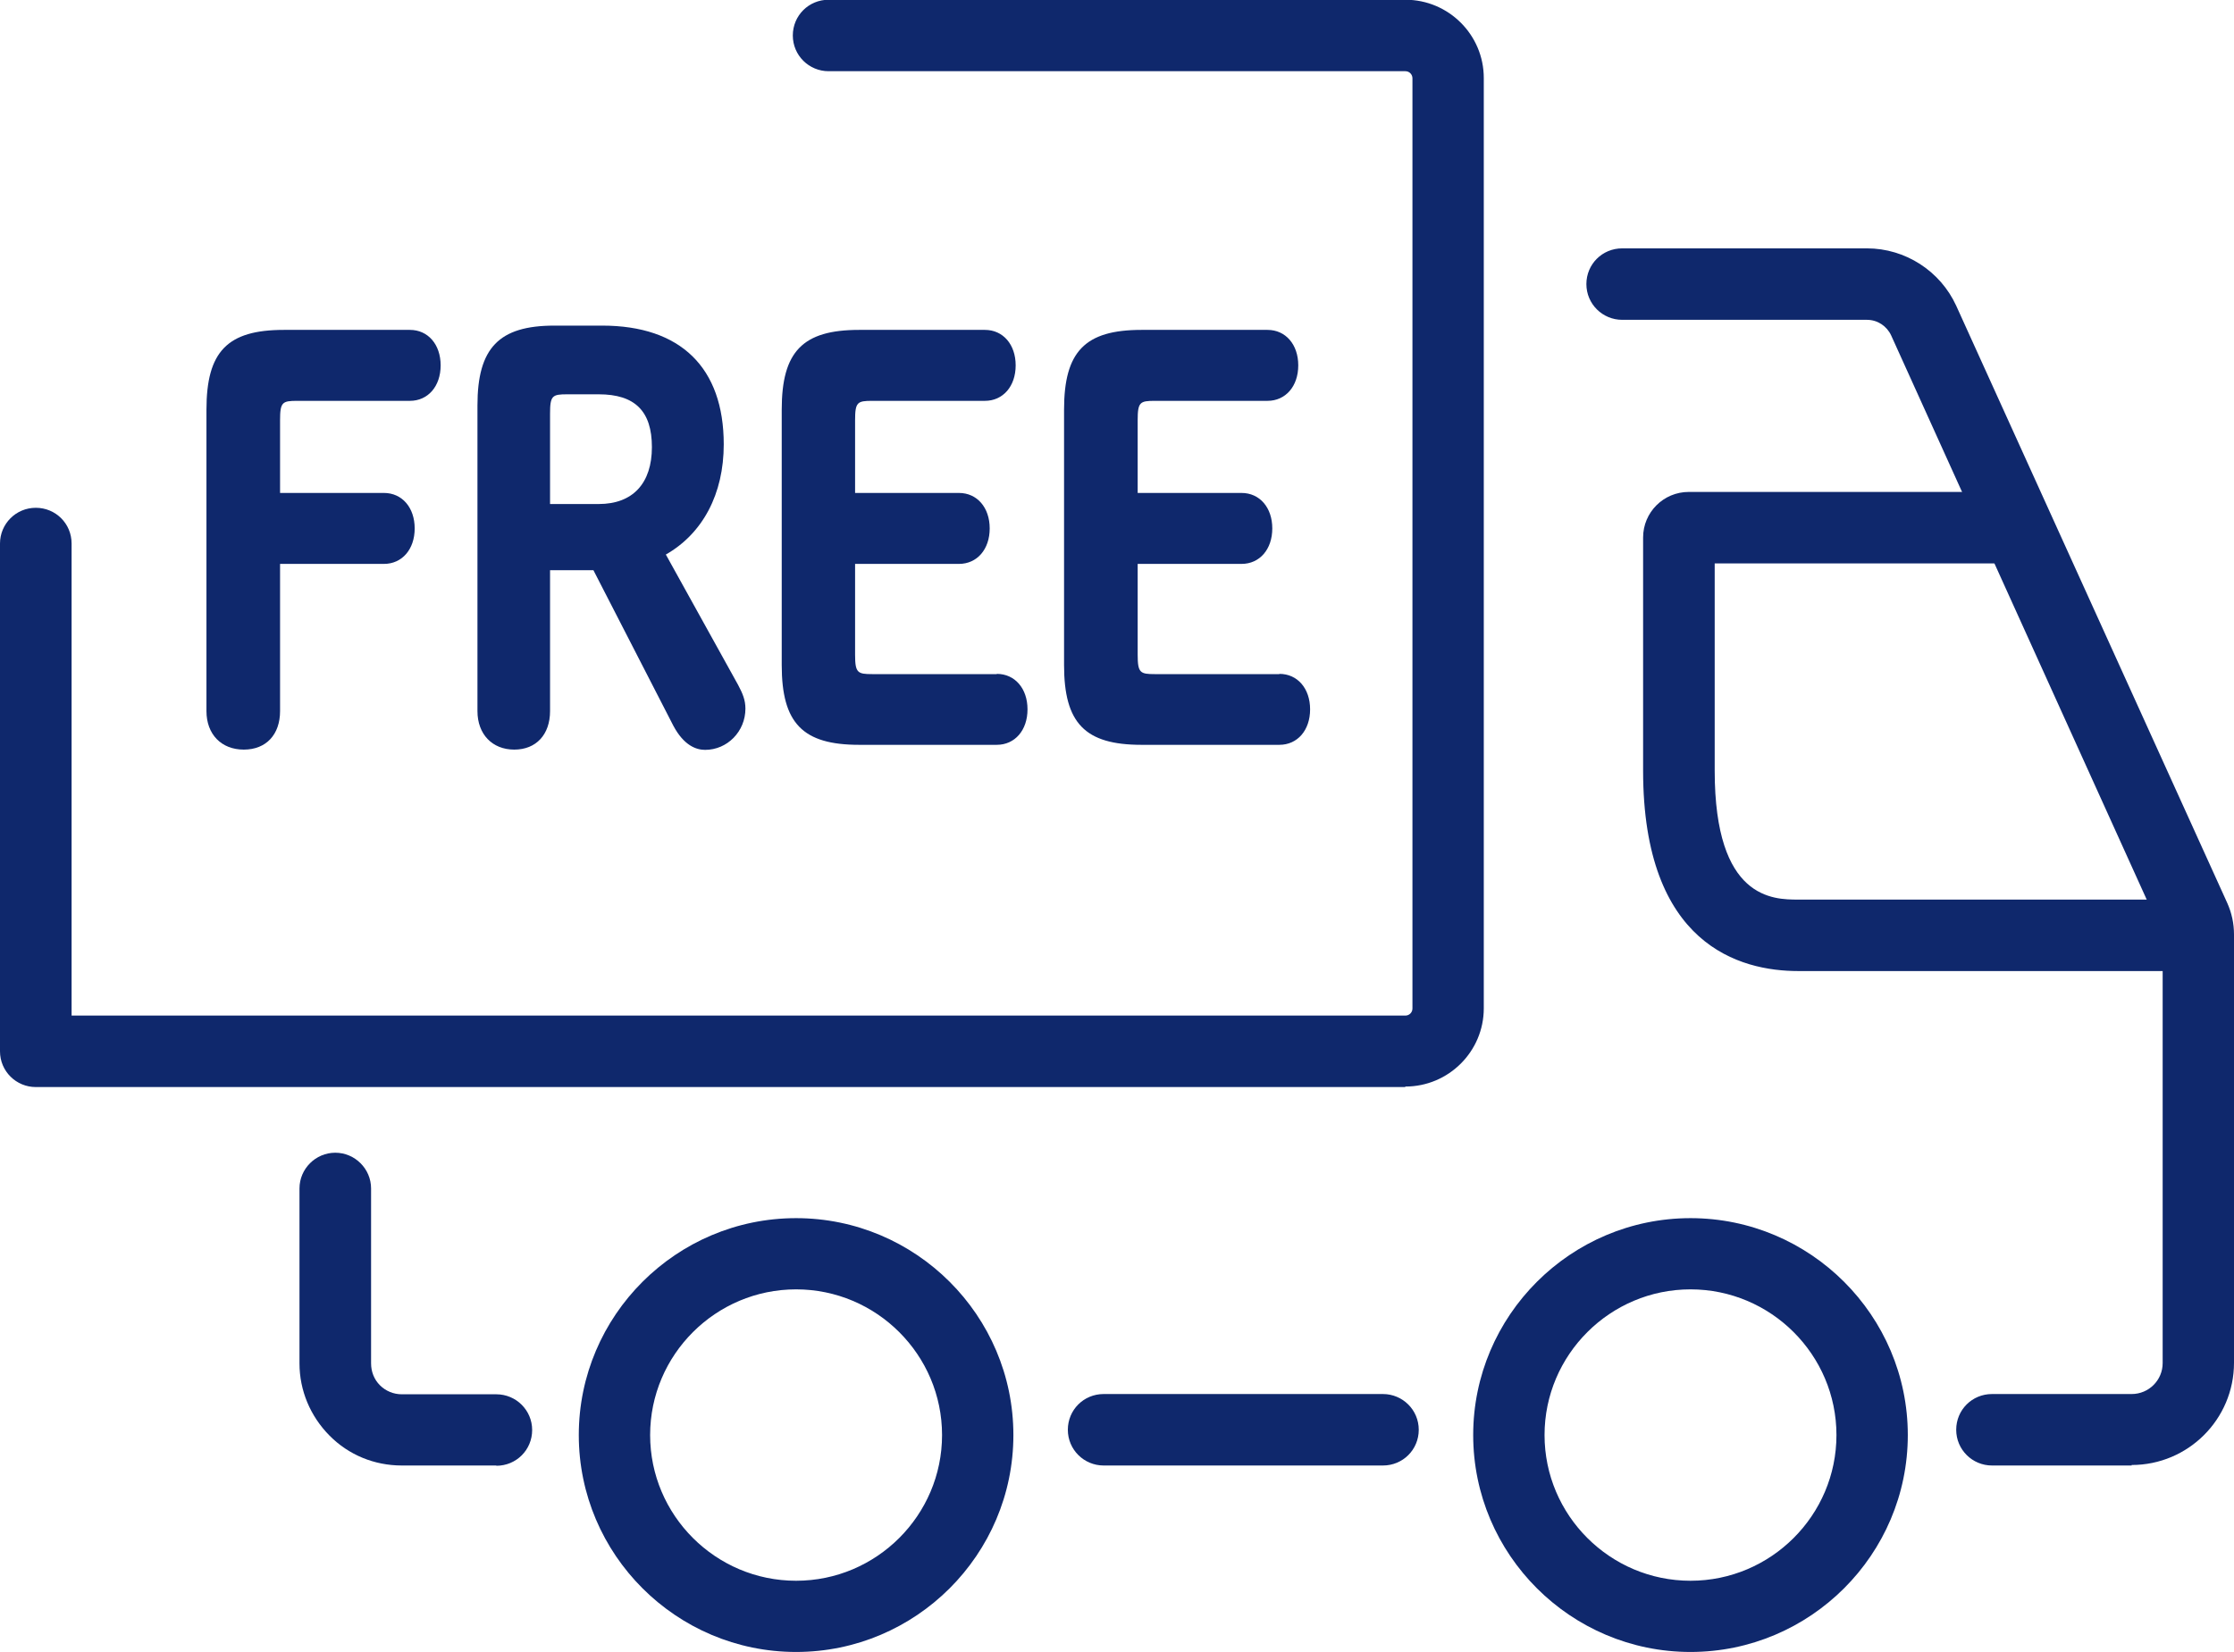 <svg width="192" height="142" viewBox="0 0 192 142" fill="none" xmlns="http://www.w3.org/2000/svg">
<g clip-path="url(#clip0_11_37)">
<path d="M118.857 125.972H94.852C93.162 125.972 91.775 124.61 91.775 122.901C91.775 121.192 93.14 119.829 94.852 119.829H118.857C120.547 119.829 121.934 121.192 121.934 122.901C121.934 124.61 120.569 125.972 118.857 125.972Z" fill="#0F286C"/>
<path d="M183.204 125.972H171.201C169.511 125.972 168.125 124.61 168.125 122.901C168.125 121.192 169.489 119.829 171.201 119.829H183.204C184.677 119.829 185.869 118.64 185.869 117.169V80.355L162.535 28.833C162.166 28.032 161.365 27.491 160.455 27.491H139.418C137.728 27.491 136.341 26.129 136.341 24.42C136.341 22.711 137.706 21.349 139.418 21.349H160.455C163.748 21.349 166.76 23.295 168.125 26.28L191.415 77.608C191.805 78.473 192 79.382 192 80.333V117.147C192 121.992 188.057 125.929 183.204 125.929V125.972Z" fill="#0F286C"/>
<path d="M42.659 125.972H34.535C32.173 125.972 29.963 125.064 28.317 123.398C26.67 121.733 25.739 119.527 25.739 117.191V102.158C25.739 100.471 27.125 99.086 28.815 99.086C30.505 99.086 31.892 100.471 31.892 102.158V117.191C31.892 117.904 32.152 118.575 32.65 119.072C33.148 119.57 33.82 119.851 34.535 119.851H42.659C44.349 119.851 45.736 121.214 45.736 122.922C45.736 124.631 44.371 125.994 42.659 125.994V125.972Z" fill="#0F286C"/>
<path d="M120.764 93.441H3.077C1.387 93.441 0 92.078 0 90.37V46.721C0 45.033 1.365 43.649 3.077 43.649C4.788 43.649 6.153 45.012 6.153 46.721V87.298H120.785C121.11 87.298 121.392 87.038 121.392 86.692V6.727C121.392 6.402 121.132 6.121 120.785 6.121H71.215C69.525 6.121 68.138 4.759 68.138 3.05C68.138 1.341 69.503 -0.022 71.215 -0.022H120.785C124.512 -0.022 127.523 3.007 127.523 6.705V86.671C127.523 90.391 124.49 93.398 120.785 93.398L120.764 93.441Z" fill="#0F286C"/>
<path d="M186.952 83.47H154.54C149.557 83.47 141.216 81.242 141.216 66.252V46.201C141.216 44.038 142.971 42.286 145.137 42.286H172.804C174.494 42.286 175.881 43.649 175.881 45.358C175.881 47.067 174.516 48.429 172.804 48.429H147.369V66.252C147.369 77.327 152.395 77.327 154.562 77.327H186.974C188.663 77.327 190.05 78.689 190.05 80.398C190.05 82.107 188.685 83.47 186.974 83.47H186.952Z" fill="#0F286C"/>
<path d="M68.42 142C58.129 142 49.744 133.629 49.744 123.355C49.744 113.081 58.129 104.71 68.42 104.71C78.711 104.71 87.095 113.081 87.095 123.355C87.095 133.629 78.711 142 68.42 142ZM68.42 110.831C61.508 110.831 55.875 116.455 55.875 123.355C55.875 130.255 61.508 135.879 68.42 135.879C75.331 135.879 80.964 130.255 80.964 123.355C80.964 116.455 75.331 110.831 68.42 110.831Z" fill="#0F286C"/>
<path d="M145.289 142C134.998 142 126.613 133.629 126.613 123.355C126.613 113.081 134.998 104.71 145.289 104.71C155.58 104.71 163.965 113.081 163.965 123.355C163.965 133.629 155.58 142 145.289 142ZM145.289 110.831C138.378 110.831 132.745 116.455 132.745 123.355C132.745 130.255 138.378 135.879 145.289 135.879C152.2 135.879 157.833 130.255 157.833 123.355C157.833 116.455 152.2 110.831 145.289 110.831Z" fill="#0F286C"/>
<path d="M35.207 28.357H24.395C19.542 28.357 17.744 30.217 17.744 35.213V61.126C17.744 63.116 19.022 64.435 20.951 64.435C22.879 64.435 24.07 63.138 24.07 61.126V48.472H32.997C34.557 48.472 35.64 47.218 35.64 45.423C35.64 43.627 34.557 42.373 32.997 42.373H24.07V36.122C24.07 34.565 24.265 34.456 25.544 34.456H35.228C36.788 34.456 37.871 33.202 37.871 31.407C37.871 29.611 36.788 28.357 35.228 28.357H35.207Z" fill="#0F286C"/>
<path d="M57.219 47.672C60.404 45.855 62.202 42.459 62.202 38.198C62.202 31.601 58.497 27.989 51.759 27.989H47.642C42.876 27.989 41.035 29.914 41.035 34.846V61.126C41.035 63.116 42.313 64.435 44.198 64.435C46.083 64.435 47.274 63.138 47.274 61.126V49.013H51.001L57.869 62.38C58.779 64.089 59.84 64.457 60.599 64.457C62.505 64.457 64.065 62.878 64.065 60.91C64.065 60.174 63.827 59.612 63.437 58.877L57.24 47.694L57.219 47.672ZM51.434 43.325H47.274V35.559C47.274 34.002 47.469 33.894 48.748 33.894H51.456C54.575 33.894 56.027 35.343 56.027 38.436C56.027 41.529 54.402 43.325 51.456 43.325H51.434Z" fill="#0F286C"/>
<path d="M85.666 57.946H74.963C73.706 57.946 73.49 57.838 73.49 56.281V48.472H82.416C83.976 48.472 85.059 47.218 85.059 45.423C85.059 43.627 83.976 42.373 82.416 42.373H73.49V36.122C73.49 34.565 73.685 34.456 74.963 34.456H84.647C86.207 34.456 87.291 33.202 87.291 31.407C87.291 29.611 86.207 28.357 84.647 28.357H73.836C68.983 28.357 67.185 30.217 67.185 35.213V57.168C67.185 62.164 68.983 64.024 73.836 64.024H85.666C87.226 64.024 88.309 62.77 88.309 60.975C88.309 59.179 87.226 57.925 85.666 57.925V57.946Z" fill="#0F286C"/>
<path d="M109.953 57.946H99.25C97.993 57.946 97.777 57.838 97.777 56.281V48.472H106.703C108.263 48.472 109.346 47.218 109.346 45.423C109.346 43.627 108.263 42.373 106.703 42.373H97.777V36.122C97.777 34.565 97.972 34.456 99.25 34.456H108.934C110.494 34.456 111.578 33.202 111.578 31.407C111.578 29.611 110.494 28.357 108.934 28.357H98.102C93.249 28.357 91.45 30.217 91.45 35.213V57.168C91.45 62.164 93.249 64.024 98.102 64.024H109.953C111.513 64.024 112.596 62.77 112.596 60.975C112.596 59.179 111.513 57.925 109.953 57.925V57.946Z" fill="#0F286C"/>
</g>
<defs>
<clipPath id="clip0_11_37">
<rect width="192" height="142" fill="white"/>
</clipPath>
</defs>
</svg>
